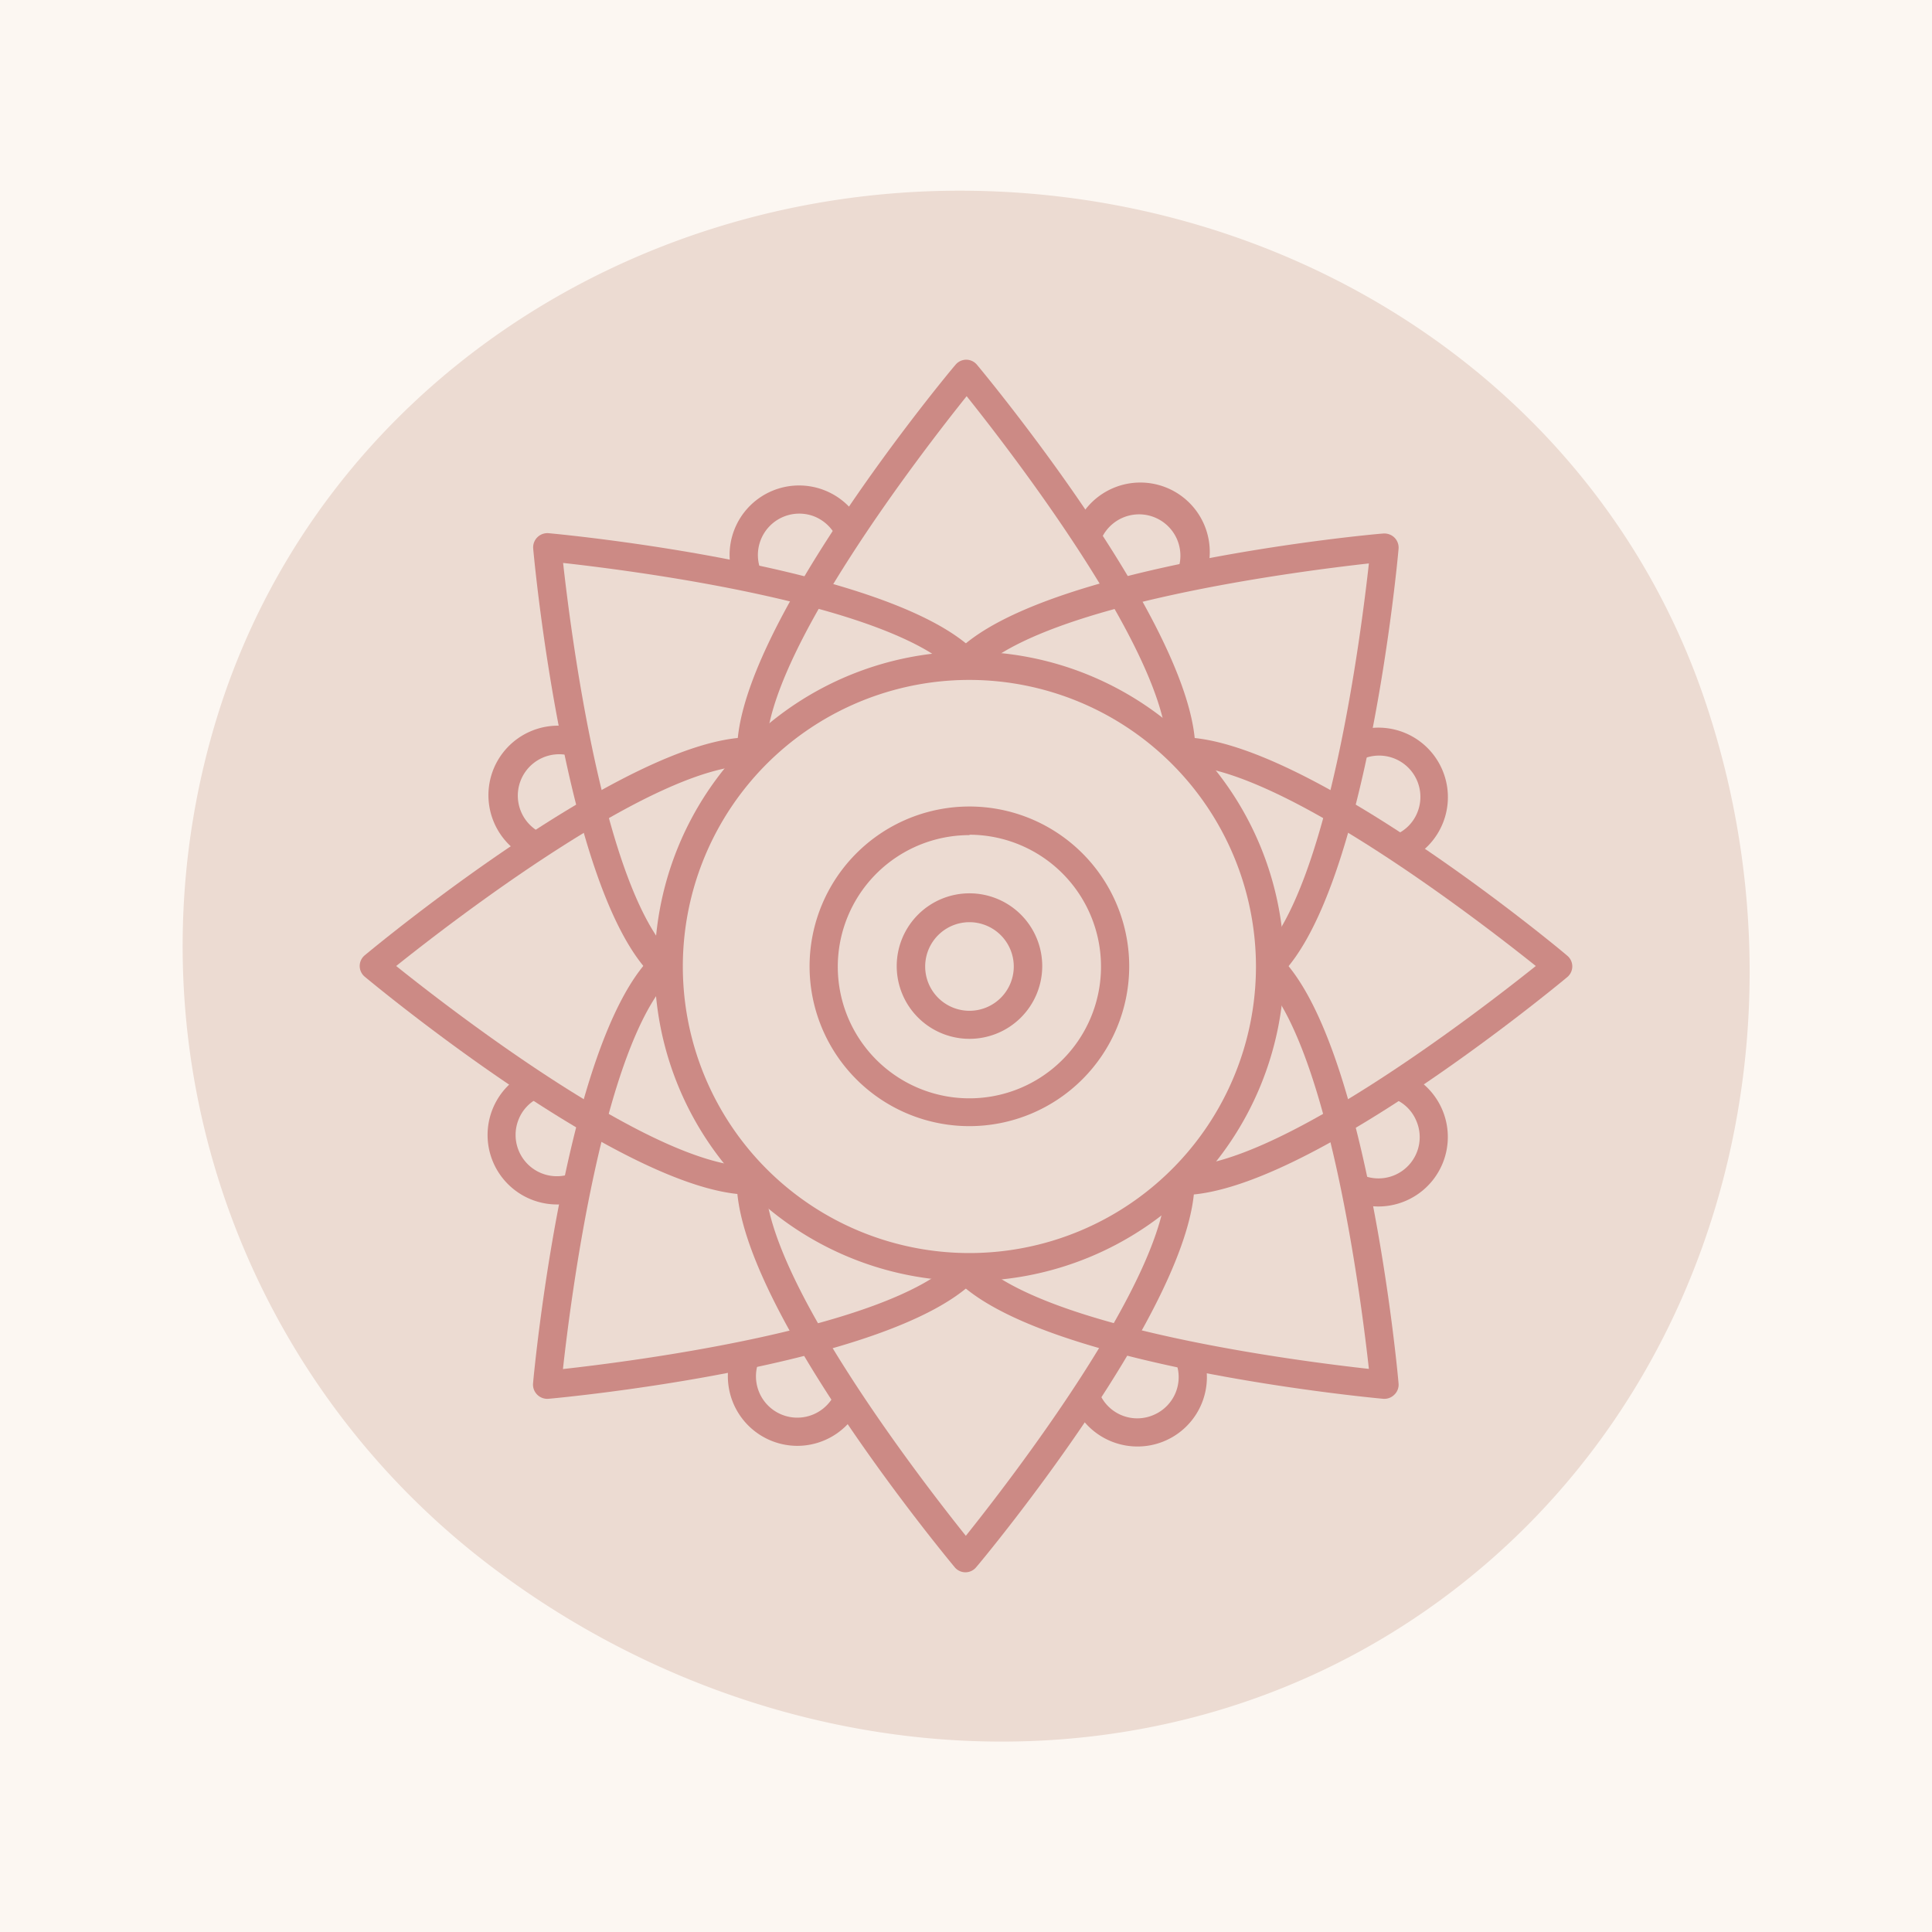 <svg xmlns="http://www.w3.org/2000/svg" viewBox="0 0 239 239"><defs><style>.cls-1{fill:#fcf7f2;}.cls-2{fill:#ecdbd2;fill-rule:evenodd;}.cls-3{fill:#cc8a85;}</style></defs><g id="Layer_2" data-name="Layer 2"><g id="Layer_1-2" data-name="Layer 1"><path class="cls-1" d="M0,0H239V239H0Z"/><path class="cls-2" d="M118.5,23.59c41.18-.09,79.11,23.93,92.36,62.92,13.8,40.63,1.72,86.48-33,111.67S96.2,220,61.8,194.56A96.27,96.27,0,0,1,27.42,86.93C40.29,48.12,77.62,23.68,118.5,23.59Z"/><path class="cls-3" d="M91,72.15a8.59,8.59,0,1,1,15.7-7l-3.18,1.42a5.16,5.16,0,0,0-2.83-2.7,5.12,5.12,0,0,0-6.5,6.85Z"/><path class="cls-3" d="M140.71,178.94a8.61,8.61,0,0,1-7.86-5.1l3.19-1.42a5.07,5.07,0,0,0,6.73,2.59,5.08,5.08,0,0,0,2.59-6.74l3.19-1.42a8.58,8.58,0,0,1-7.84,12.09Z"/><path class="cls-3" d="M65.9,106.39A8.61,8.61,0,0,1,61,95.27a8.62,8.62,0,0,1,11.12-4.93l-1.26,3.25a5.12,5.12,0,0,0-3.68,9.55Z"/><path class="cls-3" d="M170.51,149.25a8.87,8.87,0,0,1-3.09-.57l1.26-3.25a5.1,5.1,0,0,0,6.5-6.84,5,5,0,0,0-2.83-2.7l1.26-3.26a8.6,8.6,0,0,1-3.1,16.62Z"/><path class="cls-3" d="M68.92,149a8.61,8.61,0,0,1-7.86-5.1,8.6,8.6,0,0,1,4.35-11.35l1.41,3.19a5,5,0,0,0-2.7,2.83,5.11,5.11,0,0,0,6.84,6.5l1.42,3.19A8.22,8.22,0,0,1,68.92,149Z"/><path class="cls-3" d="M174.1,106.43l-1.43-3.19a5,5,0,0,0,2.7-2.82,5.11,5.11,0,0,0-6.84-6.51l-1.43-3.19a8.6,8.6,0,0,1,7,15.71Z"/><path class="cls-3" d="M98.61,178.86a8.61,8.61,0,0,1-8-11.69l3.25,1.25a5.11,5.11,0,0,0,9.54,3.68l3.25,1.25A8.6,8.6,0,0,1,98.61,178.86Z"/><path class="cls-3" d="M148.93,71.83l-3.25-1.25a5.11,5.11,0,1,0-9.54-3.68l-3.25-1.25a8.59,8.59,0,1,1,16,6.18Z"/><path class="cls-3" d="M146.19,91.21c15.11,0,46.35,25.85,47.67,27a1.72,1.72,0,0,1,0,2.68c-1.32,1.1-32.56,26.95-47.67,26.95V144.3c12,0,37.13-19.47,43.8-24.8-6.67-5.33-31.77-24.8-43.8-24.8V91.21Z"/><path class="cls-3" d="M92.81,94.7c-12,0-37.13,19.47-43.8,24.8,6.65,5.33,31.77,24.8,43.8,24.8v3.49c-15.11,0-46.35-25.85-47.67-26.95a1.72,1.72,0,0,1,0-2.68c1.32-1.1,32.56-26.95,47.67-26.95V94.7Z"/><path class="cls-3" d="M118.35,80.61C129,69.92,169.4,66.11,171.12,66a1.8,1.8,0,0,1,1.39.51,1.76,1.76,0,0,1,.5,1.39c-.14,1.72-3.95,42.08-14.64,52.77l-2.46-2.47c8.5-8.5,12.49-40,13.43-48.5-8.48.94-40,4.93-48.52,13.43Z"/><path class="cls-3" d="M83.07,120.84c-8.5,8.5-12.49,40-13.43,48.52,8.48-.94,40-4.93,48.5-13.43l2.47,2.46c-10.69,10.69-51,14.5-52.77,14.65a1.77,1.77,0,0,1-1.9-1.9c.15-1.72,4-42.08,14.65-52.77Z"/><path class="cls-3" d="M91.19,92.81c0-15.11,25.85-46.35,27-47.67a1.72,1.72,0,0,1,2.68,0c1.1,1.32,27,32.56,27,47.67h-3.49c0-12-19.47-37.13-24.8-43.8-5.34,6.67-24.8,31.77-24.8,43.8Z"/><path class="cls-3" d="M94.68,146.19c0,12,19.46,37.13,24.8,43.8,5.33-6.67,24.8-31.77,24.8-43.8h3.49c0,15.11-25.85,46.35-27,47.67a1.72,1.72,0,0,1-2.68,0c-1.1-1.32-26.95-32.56-26.95-47.67Z"/><path class="cls-3" d="M80.61,120.63c-10.69-10.69-14.5-51-14.65-52.77a1.76,1.76,0,0,1,1.9-1.9c1.72.15,42.08,4,52.77,14.65l-2.47,2.46c-8.5-8.5-40-12.49-48.5-13.43.94,8.48,4.93,40,13.43,48.52Z"/><path class="cls-3" d="M120.82,155.9c8.5,8.51,40,12.5,48.52,13.44-.94-8.48-4.93-40-13.43-48.5l2.46-2.47c10.69,10.69,14.5,51,14.64,52.77a1.7,1.7,0,0,1-.51,1.38,1.74,1.74,0,0,1-1.38.52c-1.72-.15-42.08-4-52.77-14.65Z"/><path class="cls-3" d="M119.93,158.48a38.94,38.94,0,1,1,38.93-38.94A39,39,0,0,1,119.93,158.48Zm0-74.37a35.45,35.45,0,1,0,35.44,35.45A35.49,35.49,0,0,0,119.93,84.11Z"/><path class="cls-3" d="M119.93,139.31a19.77,19.77,0,1,1,19.76-19.77A19.78,19.78,0,0,1,119.93,139.31Zm0-36a16.28,16.28,0,1,0,16.27,16.28A16.31,16.31,0,0,0,119.93,103.26Z"/><path class="cls-3" d="M119.93,128.51a9,9,0,1,1,9-8.95A9,9,0,0,1,119.93,128.51Zm0-14.43a5.48,5.48,0,1,0,5.48,5.48A5.49,5.49,0,0,0,119.93,114.08Z"/></g></g></svg>